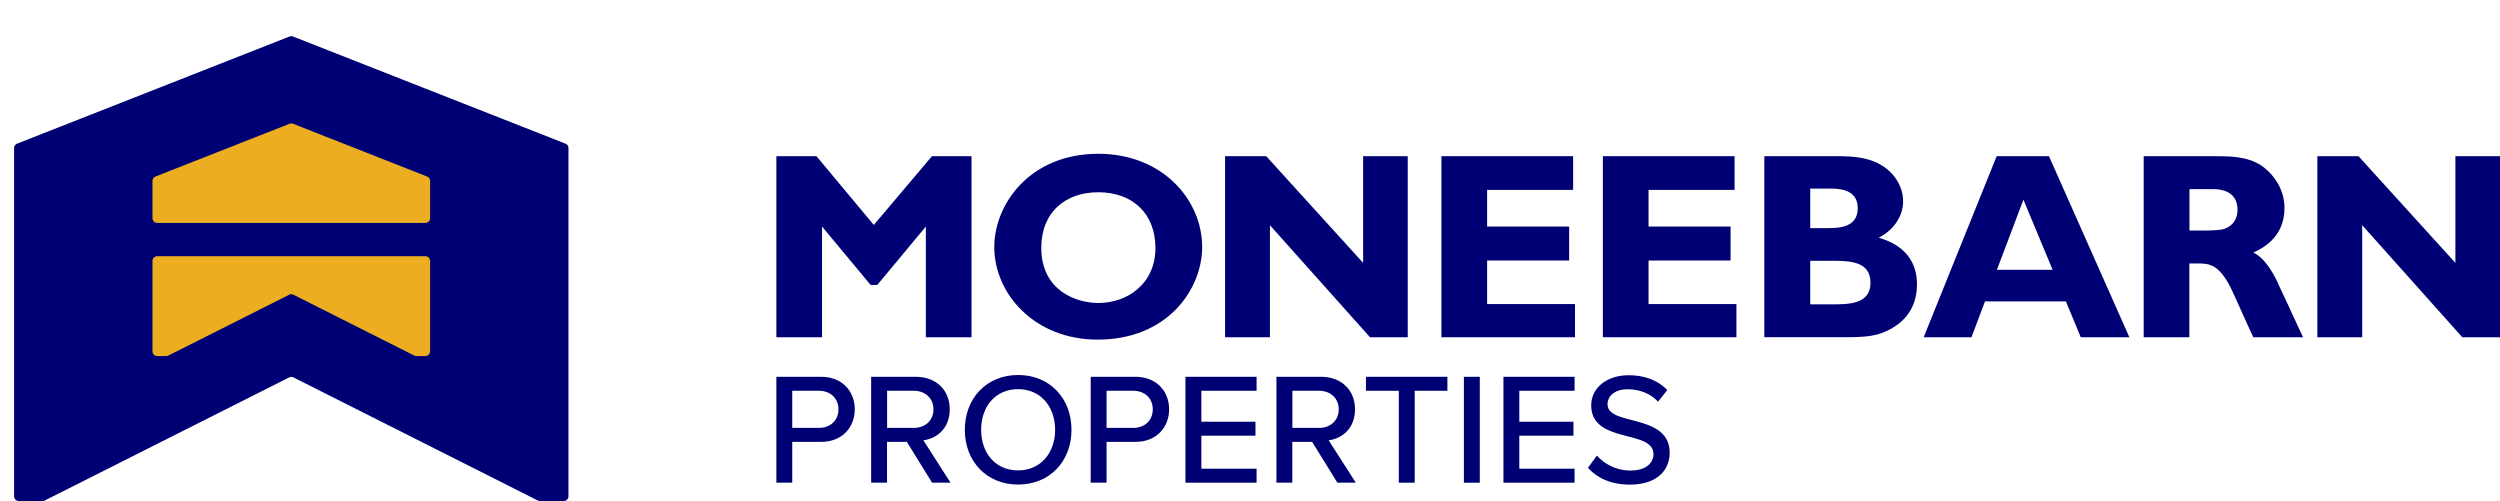 <svg xmlns="http://www.w3.org/2000/svg" id="Layer_1" data-name="Layer 1" viewBox="0 0 1500 300.61"><defs><style>.cls-1{fill:#000075;}.cls-2{fill:#ecad20;}</style></defs><title>properties</title><path class="cls-1" d="M173.72,21.91,10.28,86.18a2.87,2.87,0,0,0-1.82,2.67V297.74a2.87,2.87,0,0,0,2.87,2.87H25.56a2.83,2.83,0,0,0,1.3-.31l146.62-73.85a2.88,2.88,0,0,1,2.59,0L322.69,300.3a2.8,2.8,0,0,0,1.3.31h14.23a2.86,2.86,0,0,0,2.86-2.87V88.85a2.86,2.86,0,0,0-1.82-2.67L175.82,21.91a2.92,2.92,0,0,0-2.1,0"></path><path class="cls-2" d="M255.19,213.64h-5.34a2.88,2.88,0,0,1-1.29-.3l-72.5-36.5a2.84,2.84,0,0,0-2.57,0L101,213.34a2.88,2.88,0,0,1-1.29.3H94.36a2.86,2.86,0,0,1-2.87-2.87V156.59a2.86,2.86,0,0,1,2.87-2.87H255.19a2.86,2.86,0,0,1,2.87,2.87v54.18a2.86,2.86,0,0,1-2.87,2.87"></path><path class="cls-2" d="M255.19,133.78H94.36a2.87,2.87,0,0,1-2.87-2.88V108.58a2.87,2.87,0,0,1,1.81-2.67l80.42-31.65a3,3,0,0,1,2.11,0l80.41,31.65a2.86,2.86,0,0,1,1.82,2.67V130.9a2.87,2.87,0,0,1-2.87,2.88"></path><polygon class="cls-1" points="582.91 202.35 555.51 202.35 555.51 135.92 526.36 170.97 522.37 170.97 493.22 135.92 493.22 202.35 465.82 202.35 465.82 93.71 489.87 93.71 524.28 134.96 559.17 93.71 582.91 93.71 582.91 202.35"></polygon><path class="cls-1" d="M658.57,203.78c-37.58,0-62-27.24-62-55.59,0-25.33,21-55.92,62.45-55.92,38.39,0,62.28,27.56,62.28,55.92,0,25.17-20.55,55.59-62.77,55.59m.33-88.41c-19.44,0-34.09,11.79-34.09,33.3,0,26,21.34,33.13,34.25,33.13,17.36,0,34.24-11.47,34.24-33,0-20.22-13.22-33.45-34.4-33.45"></path><polygon class="cls-1" points="844.64 202.35 822.01 202.35 761.96 135.13 761.96 202.35 735.04 202.35 735.04 93.71 759.73 93.71 817.88 157.74 817.88 93.71 844.64 93.71 844.64 202.35"></polygon><polygon class="cls-1" points="945 202.35 864.86 202.35 864.86 93.71 943.88 93.71 943.88 113.94 892.27 113.94 892.27 135.92 941.49 135.92 941.49 156.31 892.27 156.31 892.27 182.44 945 182.44 945 202.35"></polygon><polygon class="cls-1" points="1041.86 202.35 961.72 202.35 961.72 93.71 1040.74 93.71 1040.74 113.94 989.13 113.94 989.13 135.92 1038.35 135.92 1038.35 156.31 989.13 156.31 989.13 182.44 1041.86 182.44 1041.86 202.35"></polygon><path class="cls-1" d="M1100,93.71c7.81,0,13.86,0,21.18,2.07,14.19,4.14,20.71,15.45,20.71,25,0,7.81-4.62,16.74-14.65,21.83,5.73,1.76,22.94,7.17,22.94,28,0,9.56-3.51,19.91-15.45,26.6-7.33,4.14-13.87,5.1-26.13,5.1h-50V93.71Zm-13.86,19.43v23.73h10.2c6.21,0,18.31,0,18.31-11.94s-11.94-11.79-17.84-11.79Zm0,43.33V182.6h13.38c9.4,0,22.78,0,22.78-12.9,0-13.23-12.9-13.23-24.06-13.23Z"></path><path class="cls-1" d="M1277.62,202.35h-29.16l-8.91-21.51H1191l-8.12,21.51h-28.67L1198,93.71h31.38Zm-63.56-82.52-15.93,42.06h33.45Z"></path><path class="cls-1" d="M1328,93.71c9.88,0,19.76,0,28.52,5.41,5.74,3.83,14.18,12.74,14.18,25.65,0,18.16-14,24.54-18.64,26.76,7.81,3.83,13.23,14.82,15.61,20.39,3,6.22,7.65,16.41,10.52,22.62l3.66,7.81H1352c-2.39-4.78-11.79-26.29-14-30.59-7.32-13.7-12.74-13.7-20.39-13.7h-4v44.29h-27.4V93.71Zm-14.33,19.75v24.85h11.31c7-.32,8.76-.32,11.63-1.9,4-2.08,5.9-6.07,5.9-10.52,0-12.43-12.12-12.43-15.14-12.43Z"></path><polygon class="cls-1" points="1500 202.35 1477.38 202.35 1417.32 135.13 1417.32 202.35 1390.4 202.35 1390.4 93.71 1415.09 93.71 1473.24 157.74 1473.24 93.71 1500 93.71 1500 202.35"></polygon><path class="cls-1" d="M465.82,289.61V226.07h26.77c13.05,0,20.28,9,20.28,19.53s-7.33,19.53-20.28,19.53H475.35v24.48Zm25.53-55.15h-16v22.28h16c6.86,0,11.72-4.47,11.72-11.14s-4.86-11.14-11.72-11.14"></path><path class="cls-1" d="M559.26,289.61l-15.15-24.48h-11.9v24.48h-9.52V226.07h26.76c12.1,0,20.39,7.82,20.39,19.53,0,11.43-7.72,17.53-15.82,18.57l16.29,25.44Zm-11-55.15h-16v22.28h16c6.86,0,11.81-4.47,11.81-11.14s-4.95-11.14-11.81-11.14"></path><path class="cls-1" d="M610.89,225c19,0,32,14,32,32.87s-13,32.86-32,32.86-32-14-32-32.86,13-32.87,32-32.87m0,8.49c-13.62,0-22.2,10.38-22.2,24.38s8.58,24.38,22.2,24.38c13.42,0,22.19-10.48,22.19-24.38s-8.77-24.38-22.19-24.38"></path><path class="cls-1" d="M654.42,289.61V226.07h26.76c13.05,0,20.29,9,20.29,19.53s-7.34,19.53-20.29,19.53H663.94v24.48Zm25.52-55.15h-16v22.28h16c6.86,0,11.72-4.47,11.72-11.14s-4.86-11.14-11.72-11.14"></path><polygon class="cls-1" points="711.28 289.61 711.28 226.07 753.95 226.07 753.95 234.46 720.81 234.46 720.81 253.03 753.28 253.03 753.28 261.41 720.81 261.41 720.81 281.22 753.95 281.22 753.95 289.61 711.28 289.61"></polygon><path class="cls-1" d="M802.43,289.61l-15.14-24.48H775.38v24.48h-9.52V226.07h26.76c12.1,0,20.39,7.82,20.39,19.53,0,11.43-7.72,17.53-15.82,18.57l16.29,25.44Zm-11-55.15h-16v22.28h16c6.86,0,11.81-4.47,11.81-11.14s-5-11.14-11.81-11.14"></path><polygon class="cls-1" points="839.29 289.61 839.29 234.46 819.57 234.46 819.57 226.07 868.44 226.07 868.44 234.46 848.82 234.46 848.82 289.61 839.29 289.61"></polygon><rect class="cls-1" x="878.34" y="226.08" width="9.53" height="63.54"></rect><polygon class="cls-1" points="902.06 289.61 902.06 226.07 944.74 226.07 944.74 234.46 911.59 234.46 911.59 253.03 944.07 253.03 944.07 261.41 911.59 261.41 911.59 281.22 944.74 281.22 944.74 289.61 902.06 289.61"></polygon><path class="cls-1" d="M958.16,273.32a26.8,26.8,0,0,0,20,9c10.29,0,13.91-5.24,13.91-9.81,0-6.68-7.24-8.58-15.33-10.68-10.19-2.66-22-5.62-22-18.57,0-10.48,9.24-18.1,22.48-18.1,9.81,0,17.53,3.14,23.15,8.86L994.83,241c-4.85-5.15-11.52-7.43-18.38-7.43-7.05,0-11.91,3.62-11.91,9,0,5.71,6.86,7.52,14.77,9.52,10.38,2.76,22.48,6,22.48,19.52,0,9.91-6.86,19.15-24,19.15-11.34,0-19.63-4.09-25-10.09Z"></path></svg>